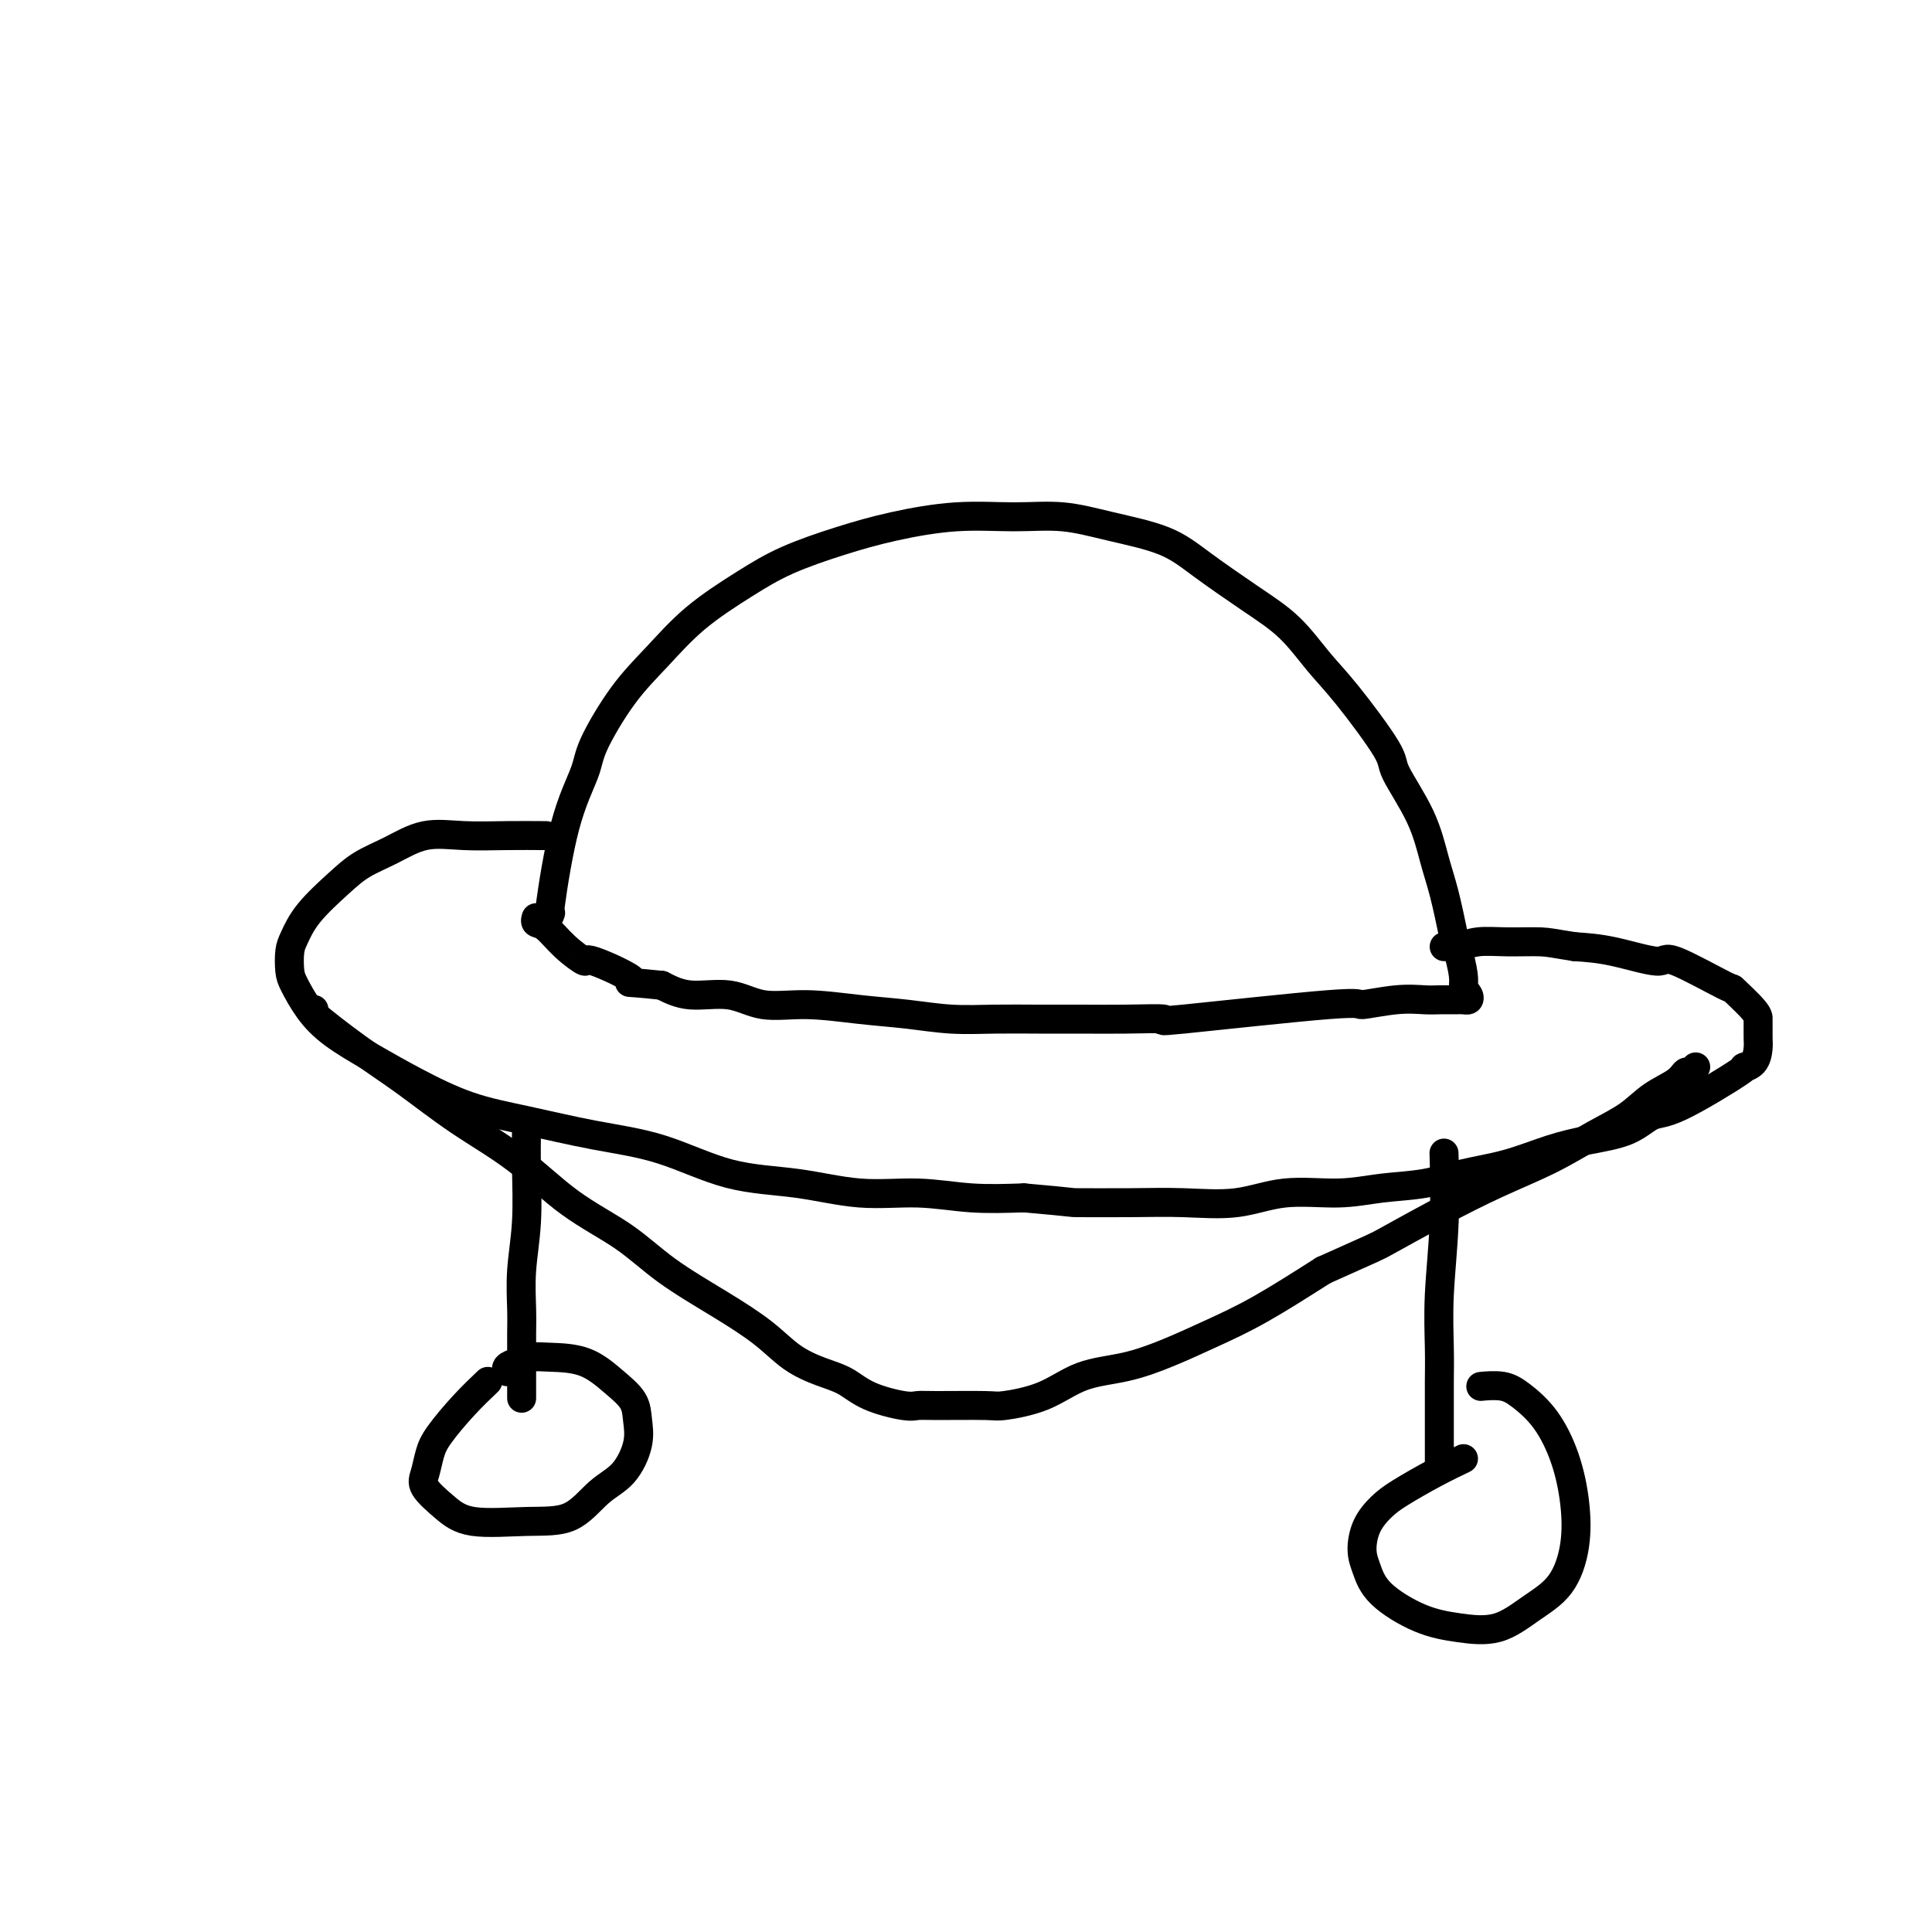 <svg viewBox='0 0 400 400' version='1.1' xmlns='http://www.w3.org/2000/svg' xmlns:xlink='http://www.w3.org/1999/xlink'><g fill='none' stroke='#000000' stroke-width='6' stroke-linecap='round' stroke-linejoin='round'><path d='M114,189c-0.225,0.664 -0.449,1.327 0,-2c0.449,-3.327 1.573,-10.645 3,-16c1.427,-5.355 3.157,-8.748 4,-11c0.843,-2.252 0.799,-3.364 2,-6c1.201,-2.636 3.646,-6.795 6,-10c2.354,-3.205 4.618,-5.456 7,-8c2.382,-2.544 4.882,-5.381 8,-8c3.118,-2.619 6.853,-5.021 10,-7c3.147,-1.979 5.706,-3.535 9,-5c3.294,-1.465 7.322,-2.839 11,-4c3.678,-1.161 7.006,-2.110 11,-3c3.994,-0.890 8.653,-1.723 13,-2c4.347,-0.277 8.380,0.002 12,0c3.620,-0.002 6.825,-0.284 10,0c3.175,0.284 6.318,1.133 10,2c3.682,0.867 7.901,1.753 11,3c3.099,1.247 5.076,2.854 8,5c2.924,2.146 6.795,4.830 10,7c3.205,2.170 5.744,3.825 8,6c2.256,2.175 4.228,4.868 6,7c1.772,2.132 3.342,3.703 6,7c2.658,3.297 6.403,8.321 8,11c1.597,2.679 1.047,3.013 2,5c0.953,1.987 3.410,5.625 5,9c1.590,3.375 2.313,6.486 3,9c0.687,2.514 1.339,4.433 2,7c0.661,2.567 1.330,5.784 2,9'/><path d='M301,194c2.561,8.193 1.963,9.176 2,10c0.037,0.824 0.708,1.489 1,2c0.292,0.511 0.204,0.869 0,1c-0.204,0.131 -0.525,0.034 -1,0c-0.475,-0.034 -1.103,-0.004 -2,0c-0.897,0.004 -2.061,-0.016 -3,0c-0.939,0.016 -1.651,0.068 -3,0c-1.349,-0.068 -3.335,-0.257 -6,0c-2.665,0.257 -6.009,0.959 -7,1c-0.991,0.041 0.370,-0.577 -7,0c-7.370,0.577 -23.472,2.351 -30,3c-6.528,0.649 -3.481,0.174 -4,0c-0.519,-0.174 -4.603,-0.046 -8,0c-3.397,0.046 -6.106,0.009 -9,0c-2.894,-0.009 -5.974,0.009 -9,0c-3.026,-0.009 -6.000,-0.045 -9,0c-3.000,0.045 -6.026,0.172 -9,0c-2.974,-0.172 -5.895,-0.642 -9,-1c-3.105,-0.358 -6.395,-0.602 -10,-1c-3.605,-0.398 -7.527,-0.949 -11,-1c-3.473,-0.051 -6.498,0.399 -9,0c-2.502,-0.399 -4.481,-1.646 -7,-2c-2.519,-0.354 -5.577,0.185 -8,0c-2.423,-0.185 -4.212,-1.092 -6,-2'/><path d='M137,204c-10.175,-1.058 -5.611,-0.203 -6,-1c-0.389,-0.797 -5.730,-3.246 -8,-4c-2.270,-0.754 -1.470,0.187 -2,0c-0.530,-0.187 -2.391,-1.500 -4,-3c-1.609,-1.500 -2.967,-3.185 -4,-4c-1.033,-0.815 -1.740,-0.758 -2,-1c-0.260,-0.242 -0.074,-0.783 0,-1c0.074,-0.217 0.037,-0.108 0,0'/><path d='M113,173c0.150,0.005 0.299,0.010 -1,0c-1.299,-0.010 -4.048,-0.036 -7,0c-2.952,0.036 -6.107,0.135 -9,0c-2.893,-0.135 -5.523,-0.505 -8,0c-2.477,0.505 -4.800,1.886 -7,3c-2.200,1.114 -4.278,1.963 -6,3c-1.722,1.037 -3.089,2.263 -5,4c-1.911,1.737 -4.367,3.986 -6,6c-1.633,2.014 -2.444,3.794 -3,5c-0.556,1.206 -0.858,1.837 -1,3c-0.142,1.163 -0.123,2.859 0,4c0.123,1.141 0.352,1.728 1,3c0.648,1.272 1.715,3.229 3,5c1.285,1.771 2.788,3.355 5,5c2.212,1.645 5.135,3.350 8,5c2.865,1.650 5.674,3.244 9,5c3.326,1.756 7.170,3.675 11,5c3.830,1.325 7.646,2.055 12,3c4.354,0.945 9.247,2.103 14,3c4.753,0.897 9.365,1.532 14,3c4.635,1.468 9.291,3.770 14,5c4.709,1.230 9.469,1.388 14,2c4.531,0.612 8.833,1.680 13,2c4.167,0.320 8.199,-0.106 12,0c3.801,0.106 7.372,0.745 11,1c3.628,0.255 7.314,0.128 11,0'/><path d='M212,248c11.400,0.998 9.401,0.992 11,1c1.599,0.008 6.795,0.031 11,0c4.205,-0.031 7.419,-0.117 11,0c3.581,0.117 7.530,0.436 11,0c3.470,-0.436 6.462,-1.625 10,-2c3.538,-0.375 7.622,0.066 11,0c3.378,-0.066 6.050,-0.640 9,-1c2.950,-0.360 6.179,-0.505 9,-1c2.821,-0.495 5.233,-1.338 8,-2c2.767,-0.662 5.888,-1.141 9,-2c3.112,-0.859 6.214,-2.098 9,-3c2.786,-0.902 5.257,-1.469 8,-2c2.743,-0.531 5.759,-1.028 8,-2c2.241,-0.972 3.707,-2.419 5,-3c1.293,-0.581 2.413,-0.295 6,-2c3.587,-1.705 9.641,-5.400 12,-7c2.359,-1.600 1.025,-1.105 1,-1c-0.025,0.105 1.261,-0.181 2,-1c0.739,-0.819 0.930,-2.170 1,-3c0.070,-0.830 0.017,-1.138 0,-2c-0.017,-0.862 0.001,-2.278 0,-3c-0.001,-0.722 -0.022,-0.749 0,-1c0.022,-0.251 0.086,-0.727 -1,-2c-1.086,-1.273 -3.324,-3.343 -4,-4c-0.676,-0.657 0.208,0.097 -2,-1c-2.208,-1.097 -7.509,-4.047 -10,-5c-2.491,-0.953 -2.171,0.089 -4,0c-1.829,-0.089 -5.808,-1.311 -9,-2c-3.192,-0.689 -5.596,-0.844 -8,-1'/><path d='M326,196c-4.492,-0.695 -5.220,-0.932 -7,-1c-1.780,-0.068 -4.610,0.034 -7,0c-2.390,-0.034 -4.339,-0.205 -6,0c-1.661,0.205 -3.033,0.787 -4,1c-0.967,0.213 -1.530,0.057 -2,0c-0.470,-0.057 -0.849,-0.016 -1,0c-0.151,0.016 -0.076,0.008 0,0'/><path d='M65,209c-0.784,-0.210 -1.568,-0.419 0,1c1.568,1.419 5.488,4.468 9,7c3.512,2.532 6.614,4.548 10,7c3.386,2.452 7.054,5.339 11,8c3.946,2.661 8.169,5.095 12,8c3.831,2.905 7.269,6.281 11,9c3.731,2.719 7.756,4.779 11,7c3.244,2.221 5.707,4.601 9,7c3.293,2.399 7.416,4.816 11,7c3.584,2.184 6.629,4.136 9,6c2.371,1.864 4.067,3.642 6,5c1.933,1.358 4.104,2.297 6,3c1.896,0.703 3.519,1.169 5,2c1.481,0.831 2.821,2.026 5,3c2.179,0.974 5.198,1.726 7,2c1.802,0.274 2.388,0.070 3,0c0.612,-0.070 1.251,-0.004 4,0c2.749,0.004 7.607,-0.053 10,0c2.393,0.053 2.321,0.216 4,0c1.679,-0.216 5.110,-0.812 8,-2c2.890,-1.188 5.239,-2.968 8,-4c2.761,-1.032 5.933,-1.315 9,-2c3.067,-0.685 6.028,-1.771 9,-3c2.972,-1.229 5.954,-2.600 9,-4c3.046,-1.400 6.156,-2.829 10,-5c3.844,-2.171 8.422,-5.086 13,-8'/><path d='M274,263c11.405,-5.098 10.919,-4.842 13,-6c2.081,-1.158 6.730,-3.730 11,-6c4.270,-2.270 8.160,-4.239 12,-6c3.840,-1.761 7.631,-3.314 11,-5c3.369,-1.686 6.317,-3.503 9,-5c2.683,-1.497 5.100,-2.673 7,-4c1.900,-1.327 3.283,-2.804 5,-4c1.717,-1.196 3.766,-2.110 5,-3c1.234,-0.890 1.651,-1.755 2,-2c0.349,-0.245 0.630,0.130 1,0c0.370,-0.130 0.830,-0.766 1,-1c0.170,-0.234 0.048,-0.067 0,0c-0.048,0.067 -0.024,0.033 0,0'/><path d='M109,234c-0.030,2.384 -0.061,4.767 0,8c0.061,3.233 0.212,7.315 0,11c-0.212,3.685 -0.789,6.973 -1,10c-0.211,3.027 -0.057,5.793 0,8c0.057,2.207 0.015,3.857 0,5c-0.015,1.143 -0.004,1.781 0,3c0.004,1.219 0.001,3.021 0,5c-0.001,1.979 -0.000,4.137 0,5c0.000,0.863 0.000,0.432 0,0'/><path d='M101,286c-1.601,1.527 -3.203,3.055 -5,5c-1.797,1.945 -3.791,4.309 -5,6c-1.209,1.691 -1.635,2.709 -2,4c-0.365,1.291 -0.670,2.853 -1,4c-0.330,1.147 -0.683,1.877 0,3c0.683,1.123 2.404,2.639 4,4c1.596,1.361 3.067,2.569 6,3c2.933,0.431 7.329,0.087 11,0c3.671,-0.087 6.616,0.084 9,-1c2.384,-1.084 4.207,-3.423 6,-5c1.793,-1.577 3.556,-2.392 5,-4c1.444,-1.608 2.570,-4.011 3,-6c0.430,-1.989 0.162,-3.566 0,-5c-0.162,-1.434 -0.220,-2.725 -1,-4c-0.780,-1.275 -2.281,-2.535 -4,-4c-1.719,-1.465 -3.655,-3.136 -6,-4c-2.345,-0.864 -5.098,-0.921 -7,-1c-1.902,-0.079 -2.955,-0.179 -4,0c-1.045,0.179 -2.084,0.635 -3,1c-0.916,0.365 -1.708,0.637 -2,1c-0.292,0.363 -0.083,0.818 0,1c0.083,0.182 0.042,0.091 0,0'/><path d='M299,240c-0.030,-1.094 -0.061,-2.187 0,0c0.061,2.187 0.212,7.655 0,13c-0.212,5.345 -0.789,10.566 -1,15c-0.211,4.434 -0.057,8.081 0,11c0.057,2.919 0.015,5.111 0,7c-0.015,1.889 -0.004,3.473 0,5c0.004,1.527 0.001,2.995 0,4c-0.001,1.005 -0.000,1.548 0,2c0.000,0.452 0.000,0.814 0,2c-0.000,1.186 -0.000,3.196 0,4c0.000,0.804 0.000,0.402 0,0'/><path d='M303,302c-1.843,0.883 -3.685,1.765 -6,3c-2.315,1.235 -5.101,2.822 -7,4c-1.899,1.178 -2.910,1.948 -4,3c-1.090,1.052 -2.258,2.386 -3,4c-0.742,1.614 -1.058,3.507 -1,5c0.058,1.493 0.492,2.585 1,4c0.508,1.415 1.092,3.152 3,5c1.908,1.848 5.140,3.807 8,5c2.860,1.193 5.348,1.621 8,2c2.652,0.379 5.468,0.709 8,0c2.532,-0.709 4.779,-2.458 7,-4c2.221,-1.542 4.416,-2.876 6,-5c1.584,-2.124 2.556,-5.037 3,-8c0.444,-2.963 0.360,-5.975 0,-9c-0.360,-3.025 -0.997,-6.065 -2,-9c-1.003,-2.935 -2.371,-5.767 -4,-8c-1.629,-2.233 -3.519,-3.867 -5,-5c-1.481,-1.133 -2.553,-1.767 -4,-2c-1.447,-0.233 -3.271,-0.067 -4,0c-0.729,0.067 -0.365,0.033 0,0'/></g>
</svg>